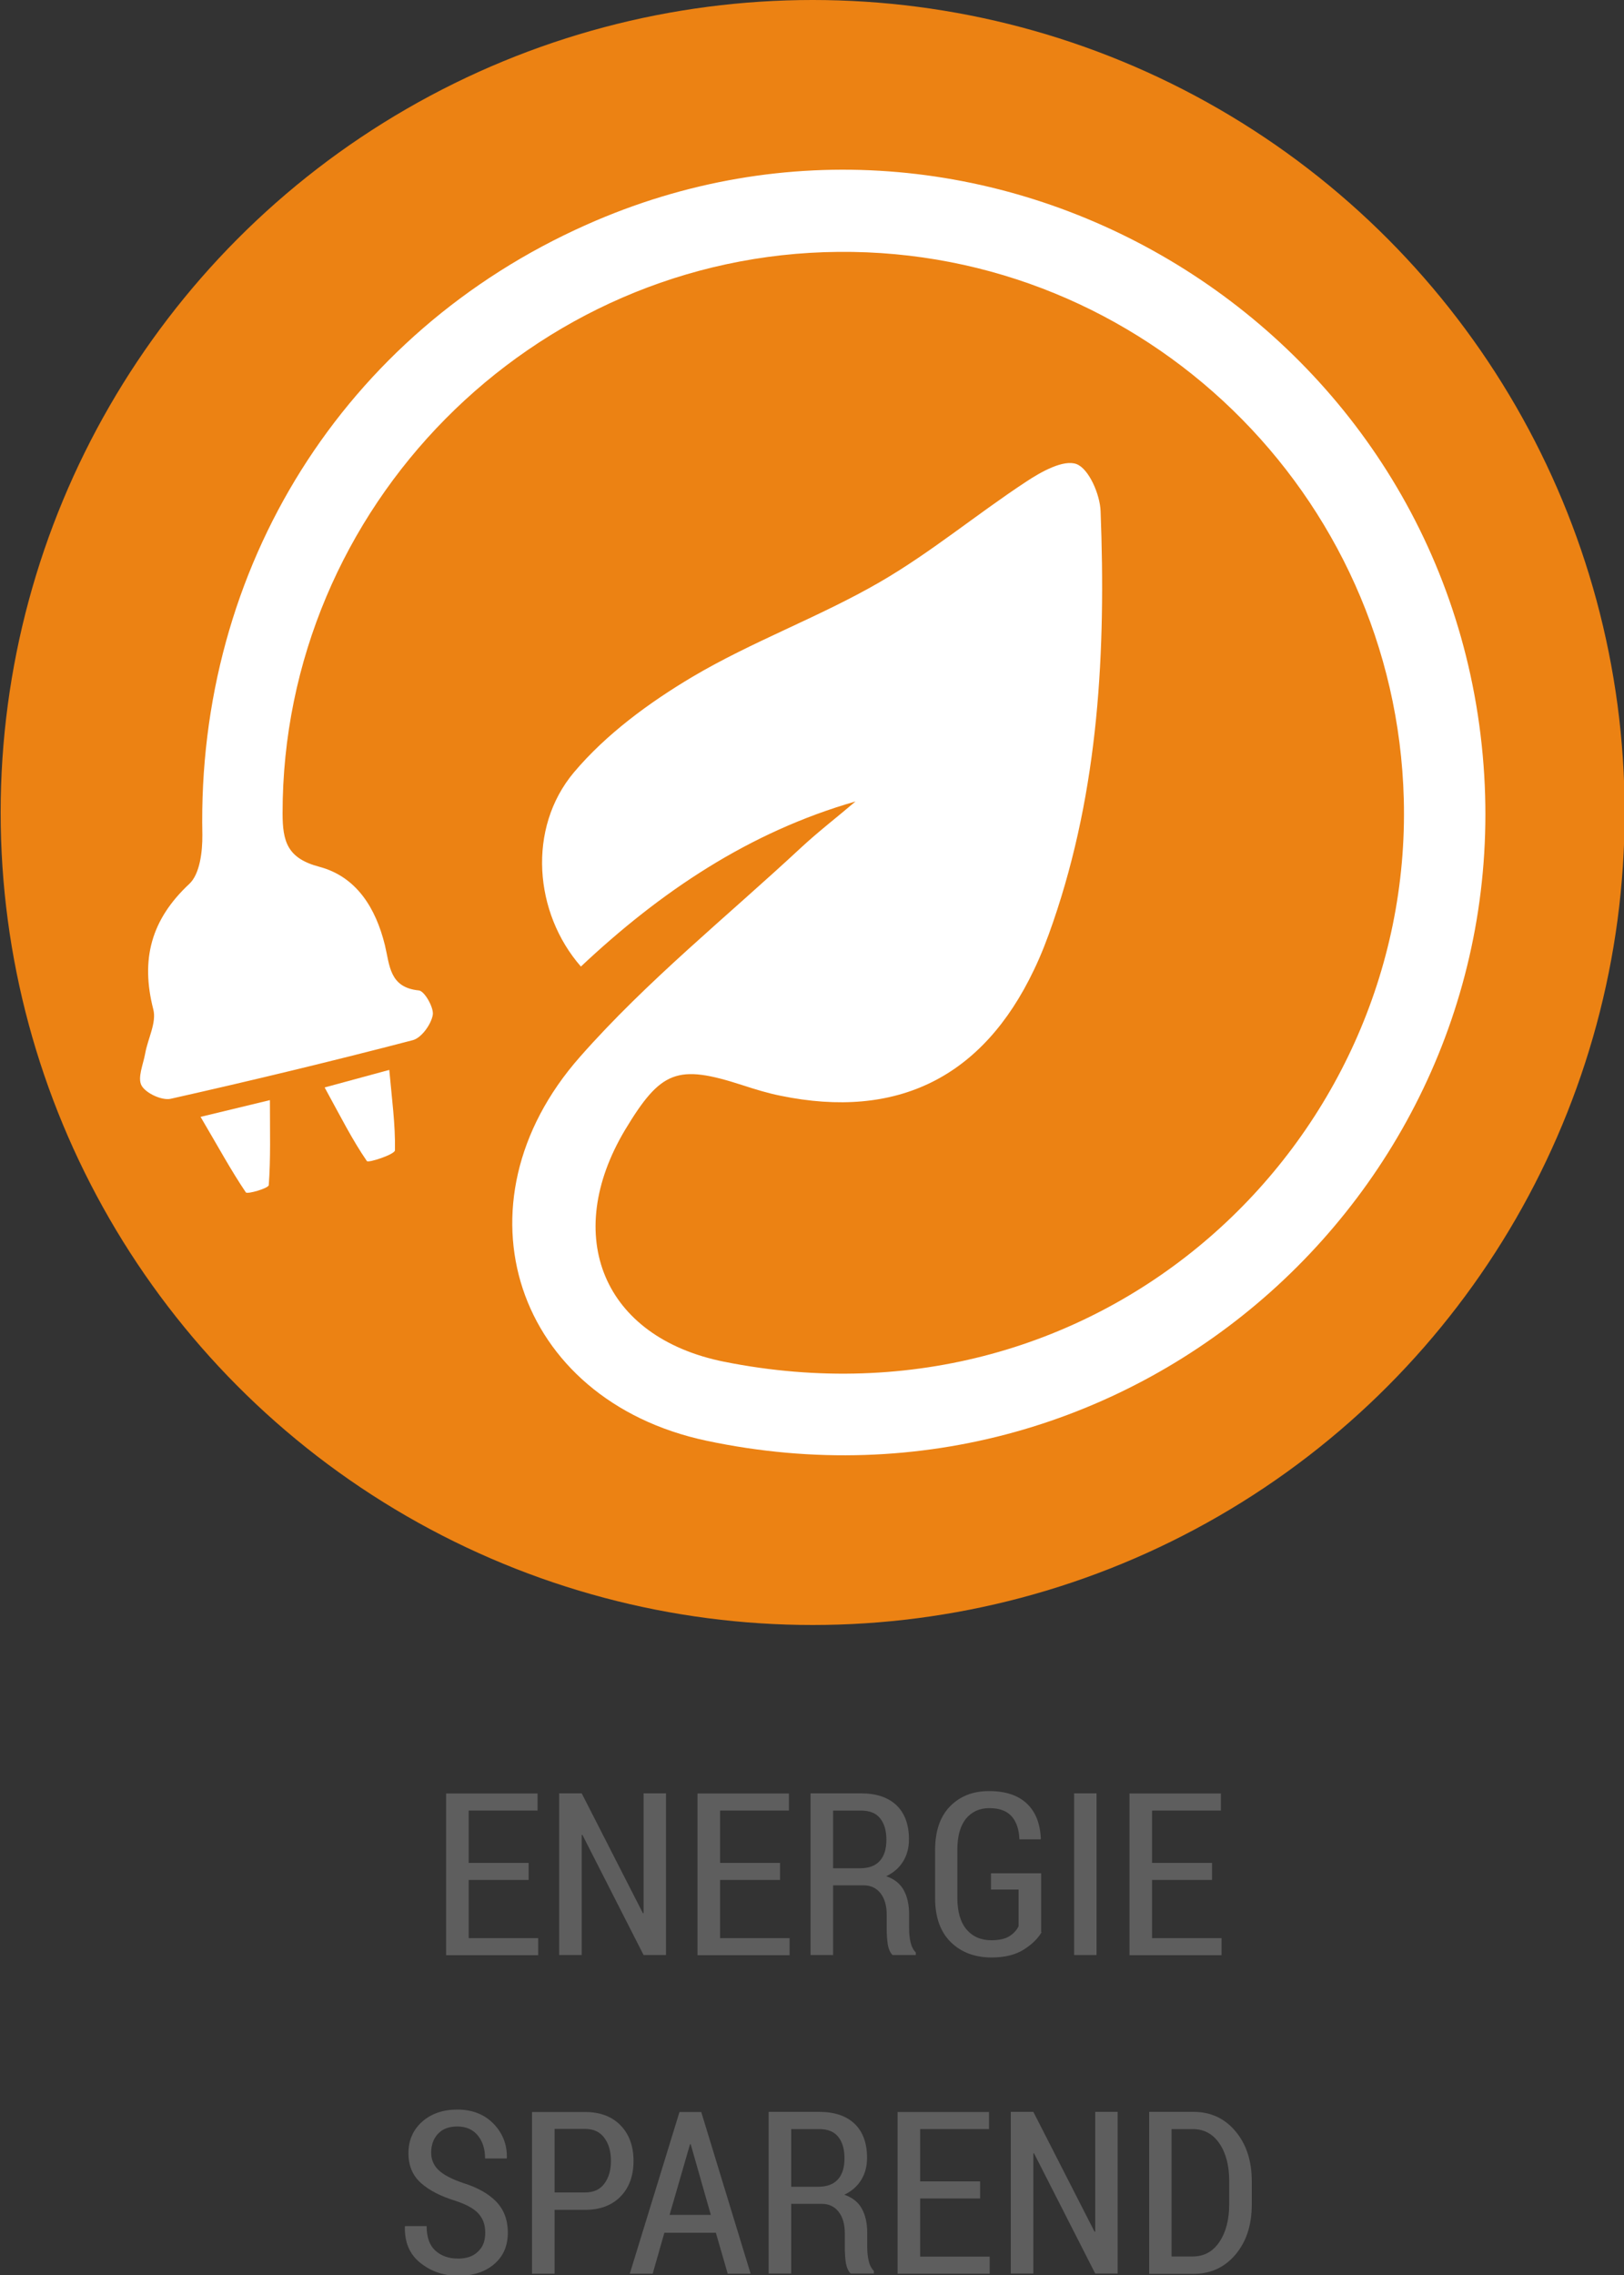 <?xml version="1.0" encoding="utf-8"?>
<!-- Generator: Adobe Illustrator 26.0.0, SVG Export Plug-In . SVG Version: 6.00 Build 0)  -->
<svg version="1.1" xmlns="http://www.w3.org/2000/svg" xmlns:xlink="http://www.w3.org/1999/xlink" x="0px" y="0px"
	 viewBox="0 0 1000 1400" style="enable-background:new 0 0 1000 1400;" xml:space="preserve">
<rect x="0" y="0" width="1000" height="1400" fill="#333333" stroke="none"/>
<style type="text/css">
	.st0{fill:#EC8213;}
	.st1{fill:#5E5E5E;}
	.st2{fill:#FFFFFF;}
</style>
<g id="Ebene_2">
	<circle class="st0" cx="500.4" cy="500" r="500"/>
</g>
<g id="Ebene_1">
	<g>
		<path class="st1" d="M325.5,1156.9h-36.9v35.8h42.8v10.5h-56.7v-99.5h56.3v10.5h-42.4v32.2h36.9V1156.9z"/>
		<path class="st1" d="M410.1,1203.1h-13.8l-37.7-74l-0.4,0.1v73.9h-13.9v-99.5h13.9l37.7,73.8l0.4-0.1v-73.7h13.8V1203.1z"/>
		<path class="st1" d="M480.3,1156.9h-36.9v35.8h42.8v10.5h-56.7v-99.5h56.3v10.5h-42.4v32.2h36.9V1156.9z"/>
		<path class="st1" d="M513,1160.2v42.9h-13.9v-99.5h31c9.4,0,16.7,2.4,21.9,7.3c5.1,4.9,7.7,11.9,7.7,21c0,5.2-1.2,9.7-3.6,13.6
			s-5.8,6.9-10.4,9.1c5,1.7,8.6,4.6,10.8,8.6c2.2,4,3.3,9,3.3,14.9v8.7c0,3.1,0.3,5.9,0.9,8.5c0.6,2.6,1.7,4.7,3.2,6.2v1.6h-14.3
			c-1.5-1.5-2.5-3.8-3-6.8c-0.4-3-0.6-6.2-0.6-9.6v-8.4c0-5.6-1.3-10-3.8-13.2c-2.5-3.2-6-4.9-10.4-4.9H513z M513,1149.7h16.4
			c5.6,0,9.7-1.5,12.4-4.6c2.7-3,4-7.3,4-12.9c0-5.7-1.3-10.1-3.9-13.3c-2.6-3.2-6.5-4.7-11.8-4.7H513V1149.7z"/>
		<path class="st1" d="M641.4,1189c-2.3,4-6,7.6-11.1,10.8c-5.1,3.2-11.7,4.8-19.7,4.8c-10.4,0-18.8-3.2-25.2-9.5
			c-6.4-6.3-9.6-15.4-9.6-27.1v-29.5c0-11.5,3-20.5,9.1-26.8c6.1-6.3,14.1-9.5,24.1-9.5c10.2,0,17.9,2.6,23.3,7.7
			c5.4,5.1,8.2,12.3,8.6,21.6l-0.1,0.4h-13.1c-0.2-6.2-1.9-11-4.9-14.3c-3-3.3-7.6-4.9-13.6-4.9c-6.1,0-10.8,2.2-14.4,6.5
			c-3.5,4.4-5.3,10.7-5.3,19v29.7c0,8.5,1.9,15,5.6,19.4s8.9,6.7,15.3,6.7c4.7,0,8.4-0.8,11-2.4c2.6-1.6,4.6-3.7,5.8-6.2v-22.6h-17
			v-10h30.9V1189z"/>
		<path class="st1" d="M675.2,1203.1h-13.8v-99.5h13.8V1203.1z"/>
		<path class="st1" d="M746.3,1156.9h-36.9v35.8h42.8v10.5h-56.7v-99.5h56.3v10.5h-42.4v32.2h36.9V1156.9z"/>
		<path class="st1" d="M298.8,1374c0-4.7-1.3-8.5-4-11.6c-2.6-3-7.3-5.7-13.9-7.9c-9.5-2.9-16.7-6.6-21.8-11.2
			c-5.1-4.6-7.6-10.7-7.6-18.3c0-7.8,2.8-14.3,8.4-19.3c5.6-5,12.9-7.5,21.7-7.5c9.2,0,16.6,2.9,22.3,8.7c5.6,5.8,8.4,12.8,8.2,21
			l-0.1,0.4h-13.3c0-5.8-1.5-10.5-4.5-14.2c-3-3.6-7.2-5.5-12.6-5.5c-5.2,0-9.1,1.5-11.9,4.5c-2.8,3-4.2,6.9-4.2,11.6
			c0,4.2,1.5,7.8,4.5,10.7c3,2.9,8,5.5,14.9,7.9c9.1,2.8,16,6.7,20.7,11.6c4.7,4.9,7.1,11.2,7.1,19c0,8.2-2.8,14.6-8.4,19.4
			c-5.6,4.8-13,7.2-22.1,7.2c-8.9,0-16.6-2.6-23.3-7.9s-9.8-12.7-9.6-22.3l0.1-0.4h13.3c0,6.8,1.8,11.9,5.4,15.1
			c3.6,3.3,8.3,4.9,14,4.9c5.2,0,9.3-1.4,12.2-4.3C297.4,1382.8,298.8,1378.9,298.8,1374z"/>
		<path class="st1" d="M341.5,1359.8v39.4h-13.9v-99.5h32.7c9.3,0,16.6,2.8,21.9,8.3c5.3,5.5,7.9,12.8,7.9,21.8
			c0,9-2.6,16.3-7.9,21.8c-5.3,5.5-12.6,8.3-21.9,8.3H341.5z M341.5,1349.2h18.8c5.2,0,9.2-1.8,11.9-5.5c2.7-3.7,4-8.3,4-13.9
			c0-5.7-1.3-10.4-4-14.1s-6.6-5.6-11.9-5.6h-18.8V1349.2z"/>
		<path class="st1" d="M440.8,1374h-31.7l-7.2,25.2h-14.1l30.6-99.5h13.4l30.4,99.5h-14.1L440.8,1374z M412.3,1363h25.4l-12.4-43.5
			h-0.4L412.3,1363z"/>
		<path class="st1" d="M487.2,1356.2v42.9h-13.9v-99.5h31c9.4,0,16.7,2.4,21.9,7.3c5.1,4.9,7.7,11.9,7.7,21c0,5.2-1.2,9.7-3.6,13.6
			s-5.8,6.9-10.4,9.1c5,1.7,8.6,4.6,10.8,8.6c2.2,4,3.3,9,3.3,14.9v8.7c0,3.1,0.3,5.9,0.9,8.5c0.6,2.6,1.7,4.7,3.2,6.2v1.6h-14.3
			c-1.5-1.5-2.5-3.8-3-6.8c-0.4-3-0.6-6.2-0.6-9.6v-8.4c0-5.6-1.3-10-3.8-13.2c-2.5-3.2-6-4.9-10.4-4.9H487.2z M487.2,1345.7h16.4
			c5.6,0,9.7-1.5,12.4-4.6c2.7-3,4-7.3,4-12.9c0-5.7-1.3-10.1-3.9-13.3c-2.6-3.2-6.5-4.7-11.8-4.7h-17.1V1345.7z"/>
		<path class="st1" d="M603.5,1352.9h-36.9v35.8h42.8v10.5h-56.7v-99.5H609v10.5h-42.4v32.2h36.9V1352.9z"/>
		<path class="st1" d="M688.2,1399.1h-13.8l-37.7-74l-0.4,0.1v73.9h-13.9v-99.5h13.9l37.7,73.8l0.4-0.1v-73.7h13.8V1399.1z"/>
		<path class="st1" d="M707.6,1399.1v-99.5h27.3c10.6,0,19.2,4,25.9,12c6.7,8,10,18.2,10,30.8v14.2c0,12.6-3.3,22.8-10,30.8
			c-6.7,7.9-15.3,11.9-25.9,11.9H707.6z M721.4,1310.1v78.5h13c7,0,12.5-3,16.5-9s6-13.7,6-23.2v-14.3c0-9.4-2-17.1-6-23
			s-9.5-8.9-16.5-8.9H721.4z"/>
	</g>
	<g id="Ebene_4_00000096020640977412787060000002708660256804799119_">
		<path class="st2" d="M526.8,493.2c-65.6,18.8-120.3,55.7-169.1,101.6c-28.8-32.9-33.2-85.1-4.3-119.5c19.8-23.5,46.4-43,73-58.8
			c37-21.9,78-36.7,115.2-58.2c31.5-18.2,59.7-41.8,90.3-61.9c9.2-6.1,23-13.8,31-10.8c7.6,2.9,14.4,18.6,14.8,28.9
			c3.3,85.8-1,170.9-29.3,253.1c-3.4,9.9-7.2,19.9-11.8,29.4c-31.5,66-84.1,92.1-156,77.3c-8-1.6-15.7-4-23.4-6.5
			c-40.1-13-50.2-9.2-72.3,27.5c-39,65.3-13.7,127.7,61,142.7C679,884.5,870,703,864.4,491.7C859.4,304,704.5,153.3,516.3,155
			C327.6,156.6,173.9,312.1,174,500.5c0,17.5,3,27.7,22.6,32.9c23,6.1,34.8,25.5,40.4,48.2c3,12.4,2.7,26.1,20.9,27.9
			c3.5,0.3,9.3,10.6,8.6,15c-1,5.9-7,14.2-12.3,15.6c-49.5,12.9-99.3,24.9-149.2,36.1c-5.4,1.1-15.1-3.4-17.8-8.1
			c-2.7-4.8,1-13.1,2.2-19.8c1.6-9.1,7.1-19,5-27.1c-7.9-30.8-1.4-55.3,22.2-77.3c6.5-6.1,8.1-19.9,8-30.2
			c-3.4-164.5,87.1-308.9,236.3-375.3C606.3,28.9,888.7,196.4,913,464.7c23.8,262-212.7,478.1-478,421.9
			c-117.7-25-157.9-145.6-77.9-236.2c41.2-46.8,90.6-86.4,136.4-129C504.2,511.5,515.8,502.6,526.8,493.2z"/>
		<path class="st2" d="M199.9,669.2c15.9-4.3,25.1-6.8,39.8-10.8c1.6,17.8,3.8,33.7,3.5,49.5c-0.1,2.5-16.4,7.9-17.3,6.6
			C216.9,701.4,209.7,687.1,199.9,669.2z"/>
		<path class="st2" d="M123.5,687.3c17.3-4.2,26.5-6.4,42.7-10.3c0,19.4,0.5,36-0.7,52.3c-0.2,2-13.2,5.7-14.1,4.5
			C142.2,720.2,134.3,705.6,123.5,687.3z"/>
	</g>
</g>
</svg>
